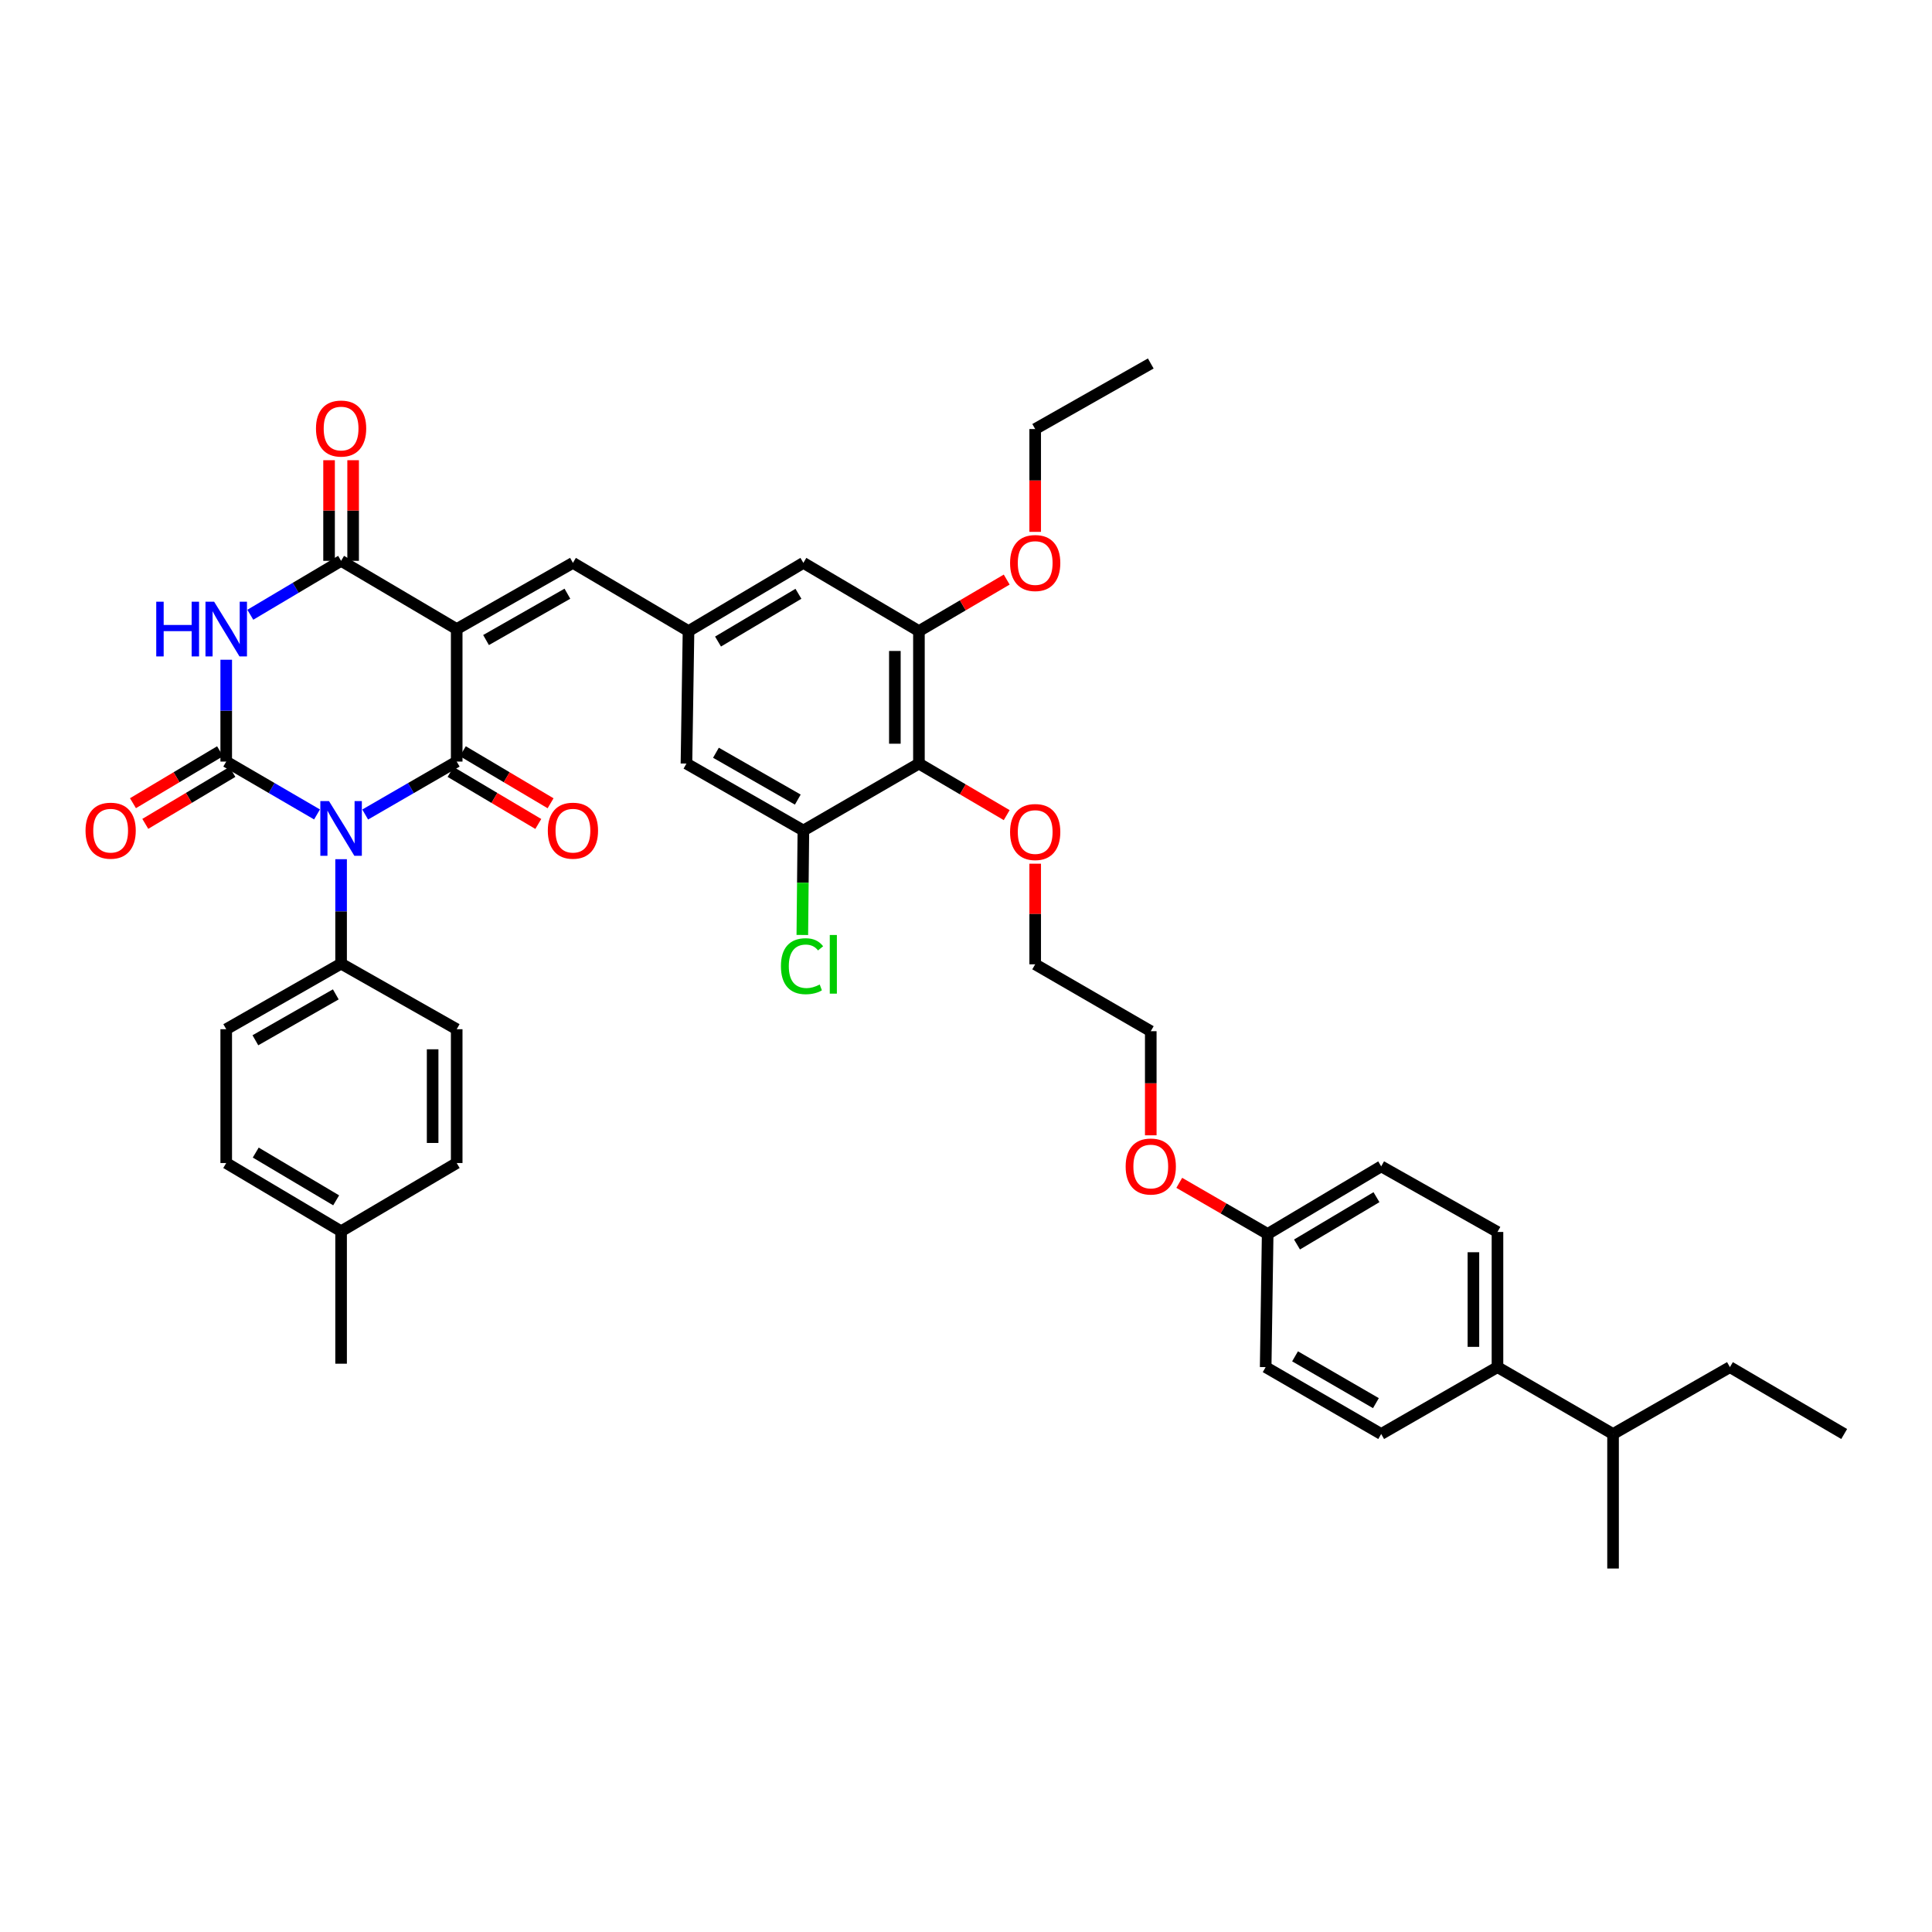 <?xml version='1.0' encoding='iso-8859-1'?>
<svg version='1.1' baseProfile='full'
              xmlns='http://www.w3.org/2000/svg'
                      xmlns:rdkit='http://www.rdkit.org/xml'
                      xmlns:xlink='http://www.w3.org/1999/xlink'
                  xml:space='preserve'
width='1000px' height='1000px' viewBox='0 0 1000 1000'>
<!-- END OF HEADER -->
<rect style='opacity:1.0;fill:#FFFFFF;stroke:none' width='1000' height='1000' x='0' y='0'> </rect>
<path class='bond-1' d='M 189.018,421.596 L 212.702,407.894' style='fill:none;fill-rule:evenodd;stroke:#0000FF;stroke-width:6px;stroke-linecap:butt;stroke-linejoin:miter;stroke-opacity:1' />
<path class='bond-1' d='M 212.702,407.894 L 236.387,394.192' style='fill:none;fill-rule:evenodd;stroke:#000000;stroke-width:6px;stroke-linecap:butt;stroke-linejoin:miter;stroke-opacity:1' />
<path class='bond-2' d='M 164.09,421.554 L 140.592,407.873' style='fill:none;fill-rule:evenodd;stroke:#0000FF;stroke-width:6px;stroke-linecap:butt;stroke-linejoin:miter;stroke-opacity:1' />
<path class='bond-2' d='M 140.592,407.873 L 117.094,394.192' style='fill:none;fill-rule:evenodd;stroke:#000000;stroke-width:6px;stroke-linecap:butt;stroke-linejoin:miter;stroke-opacity:1' />
<path class='bond-9' d='M 176.55,444.718 L 176.55,471.75' style='fill:none;fill-rule:evenodd;stroke:#0000FF;stroke-width:6px;stroke-linecap:butt;stroke-linejoin:miter;stroke-opacity:1' />
<path class='bond-9' d='M 176.55,471.75 L 176.55,498.782' style='fill:none;fill-rule:evenodd;stroke:#000000;stroke-width:6px;stroke-linecap:butt;stroke-linejoin:miter;stroke-opacity:1' />
<path class='bond-0' d='M 236.387,325.603 L 236.387,394.192' style='fill:none;fill-rule:evenodd;stroke:#000000;stroke-width:6px;stroke-linecap:butt;stroke-linejoin:miter;stroke-opacity:1' />
<path class='bond-5' d='M 236.387,325.603 L 296.549,291.339' style='fill:none;fill-rule:evenodd;stroke:#000000;stroke-width:6px;stroke-linecap:butt;stroke-linejoin:miter;stroke-opacity:1' />
<path class='bond-5' d='M 251.575,331.286 L 293.688,307.301' style='fill:none;fill-rule:evenodd;stroke:#000000;stroke-width:6px;stroke-linecap:butt;stroke-linejoin:miter;stroke-opacity:1' />
<path class='bond-40' d='M 236.387,325.603 L 176.55,290.288' style='fill:none;fill-rule:evenodd;stroke:#000000;stroke-width:6px;stroke-linecap:butt;stroke-linejoin:miter;stroke-opacity:1' />
<path class='bond-12' d='M 233.21,399.548 L 255.917,413.016' style='fill:none;fill-rule:evenodd;stroke:#000000;stroke-width:6px;stroke-linecap:butt;stroke-linejoin:miter;stroke-opacity:1' />
<path class='bond-12' d='M 255.917,413.016 L 278.623,426.483' style='fill:none;fill-rule:evenodd;stroke:#FF0000;stroke-width:6px;stroke-linecap:butt;stroke-linejoin:miter;stroke-opacity:1' />
<path class='bond-12' d='M 239.563,388.836 L 262.27,402.304' style='fill:none;fill-rule:evenodd;stroke:#000000;stroke-width:6px;stroke-linecap:butt;stroke-linejoin:miter;stroke-opacity:1' />
<path class='bond-12' d='M 262.27,402.304 L 284.977,415.771' style='fill:none;fill-rule:evenodd;stroke:#FF0000;stroke-width:6px;stroke-linecap:butt;stroke-linejoin:miter;stroke-opacity:1' />
<path class='bond-3' d='M 117.094,394.192 L 117.094,367.835' style='fill:none;fill-rule:evenodd;stroke:#000000;stroke-width:6px;stroke-linecap:butt;stroke-linejoin:miter;stroke-opacity:1' />
<path class='bond-3' d='M 117.094,367.835 L 117.094,341.478' style='fill:none;fill-rule:evenodd;stroke:#0000FF;stroke-width:6px;stroke-linecap:butt;stroke-linejoin:miter;stroke-opacity:1' />
<path class='bond-11' d='M 113.904,388.844 L 91.363,402.289' style='fill:none;fill-rule:evenodd;stroke:#000000;stroke-width:6px;stroke-linecap:butt;stroke-linejoin:miter;stroke-opacity:1' />
<path class='bond-11' d='M 91.363,402.289 L 68.822,415.734' style='fill:none;fill-rule:evenodd;stroke:#FF0000;stroke-width:6px;stroke-linecap:butt;stroke-linejoin:miter;stroke-opacity:1' />
<path class='bond-11' d='M 120.284,399.541 L 97.743,412.985' style='fill:none;fill-rule:evenodd;stroke:#000000;stroke-width:6px;stroke-linecap:butt;stroke-linejoin:miter;stroke-opacity:1' />
<path class='bond-11' d='M 97.743,412.985 L 75.202,426.43' style='fill:none;fill-rule:evenodd;stroke:#FF0000;stroke-width:6px;stroke-linecap:butt;stroke-linejoin:miter;stroke-opacity:1' />
<path class='bond-4' d='M 129.563,318.197 L 153.056,304.242' style='fill:none;fill-rule:evenodd;stroke:#0000FF;stroke-width:6px;stroke-linecap:butt;stroke-linejoin:miter;stroke-opacity:1' />
<path class='bond-4' d='M 153.056,304.242 L 176.55,290.288' style='fill:none;fill-rule:evenodd;stroke:#000000;stroke-width:6px;stroke-linecap:butt;stroke-linejoin:miter;stroke-opacity:1' />
<path class='bond-15' d='M 182.777,290.288 L 182.777,264.247' style='fill:none;fill-rule:evenodd;stroke:#000000;stroke-width:6px;stroke-linecap:butt;stroke-linejoin:miter;stroke-opacity:1' />
<path class='bond-15' d='M 182.777,264.247 L 182.777,238.207' style='fill:none;fill-rule:evenodd;stroke:#FF0000;stroke-width:6px;stroke-linecap:butt;stroke-linejoin:miter;stroke-opacity:1' />
<path class='bond-15' d='M 170.323,290.288 L 170.323,264.247' style='fill:none;fill-rule:evenodd;stroke:#000000;stroke-width:6px;stroke-linecap:butt;stroke-linejoin:miter;stroke-opacity:1' />
<path class='bond-15' d='M 170.323,264.247 L 170.323,238.207' style='fill:none;fill-rule:evenodd;stroke:#FF0000;stroke-width:6px;stroke-linecap:butt;stroke-linejoin:miter;stroke-opacity:1' />
<path class='bond-10' d='M 296.549,291.339 L 356.372,326.655' style='fill:none;fill-rule:evenodd;stroke:#000000;stroke-width:6px;stroke-linecap:butt;stroke-linejoin:miter;stroke-opacity:1' />
<path class='bond-6' d='M 475.637,395.23 L 475.637,326.655' style='fill:none;fill-rule:evenodd;stroke:#000000;stroke-width:6px;stroke-linecap:butt;stroke-linejoin:miter;stroke-opacity:1' />
<path class='bond-6' d='M 463.182,384.944 L 463.182,336.941' style='fill:none;fill-rule:evenodd;stroke:#000000;stroke-width:6px;stroke-linecap:butt;stroke-linejoin:miter;stroke-opacity:1' />
<path class='bond-22' d='M 475.637,395.23 L 498.352,408.572' style='fill:none;fill-rule:evenodd;stroke:#000000;stroke-width:6px;stroke-linecap:butt;stroke-linejoin:miter;stroke-opacity:1' />
<path class='bond-22' d='M 498.352,408.572 L 521.068,421.913' style='fill:none;fill-rule:evenodd;stroke:#FF0000;stroke-width:6px;stroke-linecap:butt;stroke-linejoin:miter;stroke-opacity:1' />
<path class='bond-42' d='M 475.637,395.23 L 415.828,429.874' style='fill:none;fill-rule:evenodd;stroke:#000000;stroke-width:6px;stroke-linecap:butt;stroke-linejoin:miter;stroke-opacity:1' />
<path class='bond-7' d='M 415.828,429.874 L 355.306,395.23' style='fill:none;fill-rule:evenodd;stroke:#000000;stroke-width:6px;stroke-linecap:butt;stroke-linejoin:miter;stroke-opacity:1' />
<path class='bond-7' d='M 412.937,413.869 L 370.572,389.618' style='fill:none;fill-rule:evenodd;stroke:#000000;stroke-width:6px;stroke-linecap:butt;stroke-linejoin:miter;stroke-opacity:1' />
<path class='bond-21' d='M 415.828,429.874 L 415.555,456.906' style='fill:none;fill-rule:evenodd;stroke:#000000;stroke-width:6px;stroke-linecap:butt;stroke-linejoin:miter;stroke-opacity:1' />
<path class='bond-21' d='M 415.555,456.906 L 415.282,483.937' style='fill:none;fill-rule:evenodd;stroke:#00CC00;stroke-width:6px;stroke-linecap:butt;stroke-linejoin:miter;stroke-opacity:1' />
<path class='bond-8' d='M 475.637,326.655 L 415.828,291.339' style='fill:none;fill-rule:evenodd;stroke:#000000;stroke-width:6px;stroke-linecap:butt;stroke-linejoin:miter;stroke-opacity:1' />
<path class='bond-23' d='M 475.637,326.655 L 498.353,313.324' style='fill:none;fill-rule:evenodd;stroke:#000000;stroke-width:6px;stroke-linecap:butt;stroke-linejoin:miter;stroke-opacity:1' />
<path class='bond-23' d='M 498.353,313.324 L 521.068,299.992' style='fill:none;fill-rule:evenodd;stroke:#FF0000;stroke-width:6px;stroke-linecap:butt;stroke-linejoin:miter;stroke-opacity:1' />
<path class='bond-17' d='M 176.55,498.782 L 117.094,532.721' style='fill:none;fill-rule:evenodd;stroke:#000000;stroke-width:6px;stroke-linecap:butt;stroke-linejoin:miter;stroke-opacity:1' />
<path class='bond-17' d='M 173.806,514.689 L 132.186,538.446' style='fill:none;fill-rule:evenodd;stroke:#000000;stroke-width:6px;stroke-linecap:butt;stroke-linejoin:miter;stroke-opacity:1' />
<path class='bond-18' d='M 176.55,498.782 L 236.387,532.721' style='fill:none;fill-rule:evenodd;stroke:#000000;stroke-width:6px;stroke-linecap:butt;stroke-linejoin:miter;stroke-opacity:1' />
<path class='bond-13' d='M 356.372,326.655 L 355.306,395.23' style='fill:none;fill-rule:evenodd;stroke:#000000;stroke-width:6px;stroke-linecap:butt;stroke-linejoin:miter;stroke-opacity:1' />
<path class='bond-14' d='M 356.372,326.655 L 415.828,291.339' style='fill:none;fill-rule:evenodd;stroke:#000000;stroke-width:6px;stroke-linecap:butt;stroke-linejoin:miter;stroke-opacity:1' />
<path class='bond-14' d='M 371.65,332.065 L 413.27,307.345' style='fill:none;fill-rule:evenodd;stroke:#000000;stroke-width:6px;stroke-linecap:butt;stroke-linejoin:miter;stroke-opacity:1' />
<path class='bond-16' d='M 775.091,707.623 L 775.091,637.663' style='fill:none;fill-rule:evenodd;stroke:#000000;stroke-width:6px;stroke-linecap:butt;stroke-linejoin:miter;stroke-opacity:1' />
<path class='bond-16' d='M 762.636,697.129 L 762.636,648.157' style='fill:none;fill-rule:evenodd;stroke:#000000;stroke-width:6px;stroke-linecap:butt;stroke-linejoin:miter;stroke-opacity:1' />
<path class='bond-25' d='M 775.091,707.623 L 834.913,742.239' style='fill:none;fill-rule:evenodd;stroke:#000000;stroke-width:6px;stroke-linecap:butt;stroke-linejoin:miter;stroke-opacity:1' />
<path class='bond-43' d='M 775.091,707.623 L 714.901,742.239' style='fill:none;fill-rule:evenodd;stroke:#000000;stroke-width:6px;stroke-linecap:butt;stroke-linejoin:miter;stroke-opacity:1' />
<path class='bond-28' d='M 117.094,532.721 L 117.094,601.981' style='fill:none;fill-rule:evenodd;stroke:#000000;stroke-width:6px;stroke-linecap:butt;stroke-linejoin:miter;stroke-opacity:1' />
<path class='bond-29' d='M 236.387,532.721 L 236.387,601.981' style='fill:none;fill-rule:evenodd;stroke:#000000;stroke-width:6px;stroke-linecap:butt;stroke-linejoin:miter;stroke-opacity:1' />
<path class='bond-29' d='M 223.932,543.11 L 223.932,591.592' style='fill:none;fill-rule:evenodd;stroke:#000000;stroke-width:6px;stroke-linecap:butt;stroke-linejoin:miter;stroke-opacity:1' />
<path class='bond-19' d='M 775.091,637.663 L 714.901,603.704' style='fill:none;fill-rule:evenodd;stroke:#000000;stroke-width:6px;stroke-linecap:butt;stroke-linejoin:miter;stroke-opacity:1' />
<path class='bond-20' d='M 714.901,742.239 L 655.106,707.623' style='fill:none;fill-rule:evenodd;stroke:#000000;stroke-width:6px;stroke-linecap:butt;stroke-linejoin:miter;stroke-opacity:1' />
<path class='bond-20' d='M 712.171,726.268 L 670.315,702.037' style='fill:none;fill-rule:evenodd;stroke:#000000;stroke-width:6px;stroke-linecap:butt;stroke-linejoin:miter;stroke-opacity:1' />
<path class='bond-33' d='M 535.813,447.047 L 535.813,473.088' style='fill:none;fill-rule:evenodd;stroke:#FF0000;stroke-width:6px;stroke-linecap:butt;stroke-linejoin:miter;stroke-opacity:1' />
<path class='bond-33' d='M 535.813,473.088 L 535.813,499.128' style='fill:none;fill-rule:evenodd;stroke:#000000;stroke-width:6px;stroke-linecap:butt;stroke-linejoin:miter;stroke-opacity:1' />
<path class='bond-34' d='M 535.813,275.288 L 535.813,248.68' style='fill:none;fill-rule:evenodd;stroke:#FF0000;stroke-width:6px;stroke-linecap:butt;stroke-linejoin:miter;stroke-opacity:1' />
<path class='bond-34' d='M 535.813,248.68 L 535.813,222.072' style='fill:none;fill-rule:evenodd;stroke:#000000;stroke-width:6px;stroke-linecap:butt;stroke-linejoin:miter;stroke-opacity:1' />
<path class='bond-24' d='M 656.143,638.701 L 633.263,625.468' style='fill:none;fill-rule:evenodd;stroke:#000000;stroke-width:6px;stroke-linecap:butt;stroke-linejoin:miter;stroke-opacity:1' />
<path class='bond-24' d='M 633.263,625.468 L 610.383,612.234' style='fill:none;fill-rule:evenodd;stroke:#FF0000;stroke-width:6px;stroke-linecap:butt;stroke-linejoin:miter;stroke-opacity:1' />
<path class='bond-26' d='M 656.143,638.701 L 655.106,707.623' style='fill:none;fill-rule:evenodd;stroke:#000000;stroke-width:6px;stroke-linecap:butt;stroke-linejoin:miter;stroke-opacity:1' />
<path class='bond-27' d='M 656.143,638.701 L 714.901,603.704' style='fill:none;fill-rule:evenodd;stroke:#000000;stroke-width:6px;stroke-linecap:butt;stroke-linejoin:miter;stroke-opacity:1' />
<path class='bond-27' d='M 671.33,644.152 L 712.461,619.654' style='fill:none;fill-rule:evenodd;stroke:#000000;stroke-width:6px;stroke-linecap:butt;stroke-linejoin:miter;stroke-opacity:1' />
<path class='bond-32' d='M 834.913,742.239 L 895.408,707.623' style='fill:none;fill-rule:evenodd;stroke:#000000;stroke-width:6px;stroke-linecap:butt;stroke-linejoin:miter;stroke-opacity:1' />
<path class='bond-35' d='M 834.913,742.239 L 834.913,811.86' style='fill:none;fill-rule:evenodd;stroke:#000000;stroke-width:6px;stroke-linecap:butt;stroke-linejoin:miter;stroke-opacity:1' />
<path class='bond-41' d='M 117.094,601.981 L 176.55,637.297' style='fill:none;fill-rule:evenodd;stroke:#000000;stroke-width:6px;stroke-linecap:butt;stroke-linejoin:miter;stroke-opacity:1' />
<path class='bond-41' d='M 132.372,596.571 L 173.992,621.291' style='fill:none;fill-rule:evenodd;stroke:#000000;stroke-width:6px;stroke-linecap:butt;stroke-linejoin:miter;stroke-opacity:1' />
<path class='bond-30' d='M 236.387,601.981 L 176.55,637.297' style='fill:none;fill-rule:evenodd;stroke:#000000;stroke-width:6px;stroke-linecap:butt;stroke-linejoin:miter;stroke-opacity:1' />
<path class='bond-37' d='M 176.55,637.297 L 176.55,705.851' style='fill:none;fill-rule:evenodd;stroke:#000000;stroke-width:6px;stroke-linecap:butt;stroke-linejoin:miter;stroke-opacity:1' />
<path class='bond-31' d='M 595.636,587.635 L 595.636,560.69' style='fill:none;fill-rule:evenodd;stroke:#FF0000;stroke-width:6px;stroke-linecap:butt;stroke-linejoin:miter;stroke-opacity:1' />
<path class='bond-31' d='M 595.636,560.69 L 595.636,533.745' style='fill:none;fill-rule:evenodd;stroke:#000000;stroke-width:6px;stroke-linecap:butt;stroke-linejoin:miter;stroke-opacity:1' />
<path class='bond-38' d='M 895.408,707.623 L 954.545,742.239' style='fill:none;fill-rule:evenodd;stroke:#000000;stroke-width:6px;stroke-linecap:butt;stroke-linejoin:miter;stroke-opacity:1' />
<path class='bond-36' d='M 535.813,499.128 L 595.636,533.745' style='fill:none;fill-rule:evenodd;stroke:#000000;stroke-width:6px;stroke-linecap:butt;stroke-linejoin:miter;stroke-opacity:1' />
<path class='bond-39' d='M 535.813,222.072 L 595.636,188.14' style='fill:none;fill-rule:evenodd;stroke:#000000;stroke-width:6px;stroke-linecap:butt;stroke-linejoin:miter;stroke-opacity:1' />
<path  class='atom-0' d='M 170.29 414.649
L 179.57 429.649
Q 180.49 431.129, 181.97 433.809
Q 183.45 436.489, 183.53 436.649
L 183.53 414.649
L 187.29 414.649
L 187.29 442.969
L 183.41 442.969
L 173.45 426.569
Q 172.29 424.649, 171.05 422.449
Q 169.85 420.249, 169.49 419.569
L 169.49 442.969
L 165.81 442.969
L 165.81 414.649
L 170.29 414.649
' fill='#0000FF'/>
<path  class='atom-4' d='M 80.874 311.443
L 84.714 311.443
L 84.714 323.483
L 99.194 323.483
L 99.194 311.443
L 103.034 311.443
L 103.034 339.763
L 99.194 339.763
L 99.194 326.683
L 84.714 326.683
L 84.714 339.763
L 80.874 339.763
L 80.874 311.443
' fill='#0000FF'/>
<path  class='atom-4' d='M 110.834 311.443
L 120.114 326.443
Q 121.034 327.923, 122.514 330.603
Q 123.994 333.283, 124.074 333.443
L 124.074 311.443
L 127.834 311.443
L 127.834 339.763
L 123.954 339.763
L 113.994 323.363
Q 112.834 321.443, 111.594 319.243
Q 110.394 317.043, 110.034 316.363
L 110.034 339.763
L 106.354 339.763
L 106.354 311.443
L 110.834 311.443
' fill='#0000FF'/>
<path  class='atom-12' d='M 44.271 429.954
Q 44.271 423.154, 47.631 419.354
Q 50.991 415.554, 57.271 415.554
Q 63.551 415.554, 66.911 419.354
Q 70.271 423.154, 70.271 429.954
Q 70.271 436.834, 66.871 440.754
Q 63.471 444.634, 57.271 444.634
Q 51.031 444.634, 47.631 440.754
Q 44.271 436.874, 44.271 429.954
M 57.271 441.434
Q 61.591 441.434, 63.911 438.554
Q 66.271 435.634, 66.271 429.954
Q 66.271 424.394, 63.911 421.594
Q 61.591 418.754, 57.271 418.754
Q 52.951 418.754, 50.591 421.554
Q 48.271 424.354, 48.271 429.954
Q 48.271 435.674, 50.591 438.554
Q 52.951 441.434, 57.271 441.434
' fill='#FF0000'/>
<path  class='atom-13' d='M 283.549 429.954
Q 283.549 423.154, 286.909 419.354
Q 290.269 415.554, 296.549 415.554
Q 302.829 415.554, 306.189 419.354
Q 309.549 423.154, 309.549 429.954
Q 309.549 436.834, 306.149 440.754
Q 302.749 444.634, 296.549 444.634
Q 290.309 444.634, 286.909 440.754
Q 283.549 436.874, 283.549 429.954
M 296.549 441.434
Q 300.869 441.434, 303.189 438.554
Q 305.549 435.634, 305.549 429.954
Q 305.549 424.394, 303.189 421.594
Q 300.869 418.754, 296.549 418.754
Q 292.229 418.754, 289.869 421.554
Q 287.549 424.354, 287.549 429.954
Q 287.549 435.674, 289.869 438.554
Q 292.229 441.434, 296.549 441.434
' fill='#FF0000'/>
<path  class='atom-16' d='M 163.55 221.813
Q 163.55 215.013, 166.91 211.213
Q 170.27 207.413, 176.55 207.413
Q 182.83 207.413, 186.19 211.213
Q 189.55 215.013, 189.55 221.813
Q 189.55 228.693, 186.15 232.613
Q 182.75 236.493, 176.55 236.493
Q 170.31 236.493, 166.91 232.613
Q 163.55 228.733, 163.55 221.813
M 176.55 233.293
Q 180.87 233.293, 183.19 230.413
Q 185.55 227.493, 185.55 221.813
Q 185.55 216.253, 183.19 213.453
Q 180.87 210.613, 176.55 210.613
Q 172.23 210.613, 169.87 213.413
Q 167.55 216.213, 167.55 221.813
Q 167.55 227.533, 169.87 230.413
Q 172.23 233.293, 176.55 233.293
' fill='#FF0000'/>
<path  class='atom-22' d='M 404.209 500.108
Q 404.209 493.068, 407.489 489.388
Q 410.809 485.668, 417.089 485.668
Q 422.929 485.668, 426.049 489.788
L 423.409 491.948
Q 421.129 488.948, 417.089 488.948
Q 412.809 488.948, 410.529 491.828
Q 408.289 494.668, 408.289 500.108
Q 408.289 505.708, 410.609 508.588
Q 412.969 511.468, 417.529 511.468
Q 420.649 511.468, 424.289 509.588
L 425.409 512.588
Q 423.929 513.548, 421.689 514.108
Q 419.449 514.668, 416.969 514.668
Q 410.809 514.668, 407.489 510.908
Q 404.209 507.148, 404.209 500.108
' fill='#00CC00'/>
<path  class='atom-22' d='M 429.489 483.948
L 433.169 483.948
L 433.169 514.308
L 429.489 514.308
L 429.489 483.948
' fill='#00CC00'/>
<path  class='atom-23' d='M 522.813 430.653
Q 522.813 423.853, 526.173 420.053
Q 529.533 416.253, 535.813 416.253
Q 542.093 416.253, 545.453 420.053
Q 548.813 423.853, 548.813 430.653
Q 548.813 437.533, 545.413 441.453
Q 542.013 445.333, 535.813 445.333
Q 529.573 445.333, 526.173 441.453
Q 522.813 437.573, 522.813 430.653
M 535.813 442.133
Q 540.133 442.133, 542.453 439.253
Q 544.813 436.333, 544.813 430.653
Q 544.813 425.093, 542.453 422.293
Q 540.133 419.453, 535.813 419.453
Q 531.493 419.453, 529.133 422.253
Q 526.813 425.053, 526.813 430.653
Q 526.813 436.373, 529.133 439.253
Q 531.493 442.133, 535.813 442.133
' fill='#FF0000'/>
<path  class='atom-24' d='M 522.813 291.419
Q 522.813 284.619, 526.173 280.819
Q 529.533 277.019, 535.813 277.019
Q 542.093 277.019, 545.453 280.819
Q 548.813 284.619, 548.813 291.419
Q 548.813 298.299, 545.413 302.219
Q 542.013 306.099, 535.813 306.099
Q 529.573 306.099, 526.173 302.219
Q 522.813 298.339, 522.813 291.419
M 535.813 302.899
Q 540.133 302.899, 542.453 300.019
Q 544.813 297.099, 544.813 291.419
Q 544.813 285.859, 542.453 283.059
Q 540.133 280.219, 535.813 280.219
Q 531.493 280.219, 529.133 283.019
Q 526.813 285.819, 526.813 291.419
Q 526.813 297.139, 529.133 300.019
Q 531.493 302.899, 535.813 302.899
' fill='#FF0000'/>
<path  class='atom-32' d='M 582.636 603.784
Q 582.636 596.984, 585.996 593.184
Q 589.356 589.384, 595.636 589.384
Q 601.916 589.384, 605.276 593.184
Q 608.636 596.984, 608.636 603.784
Q 608.636 610.664, 605.236 614.584
Q 601.836 618.464, 595.636 618.464
Q 589.396 618.464, 585.996 614.584
Q 582.636 610.704, 582.636 603.784
M 595.636 615.264
Q 599.956 615.264, 602.276 612.384
Q 604.636 609.464, 604.636 603.784
Q 604.636 598.224, 602.276 595.424
Q 599.956 592.584, 595.636 592.584
Q 591.316 592.584, 588.956 595.384
Q 586.636 598.184, 586.636 603.784
Q 586.636 609.504, 588.956 612.384
Q 591.316 615.264, 595.636 615.264
' fill='#FF0000'/>
</svg>
